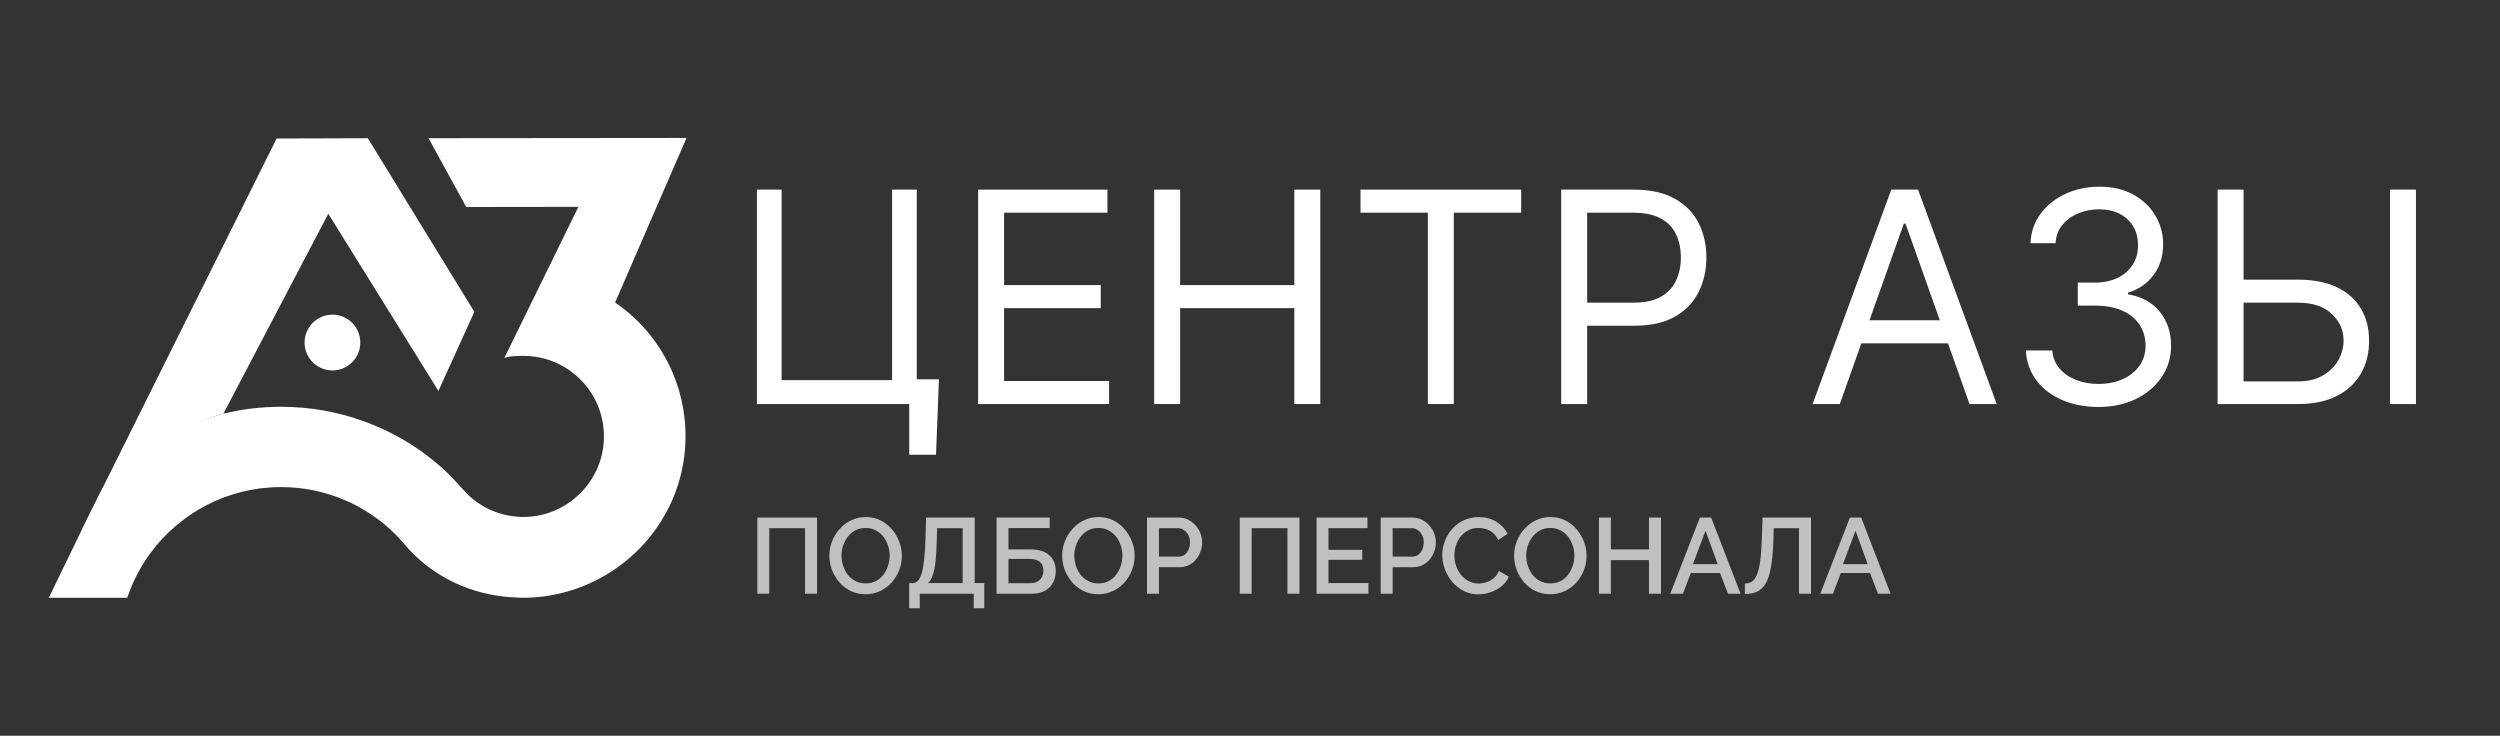 <?xml version="1.0" encoding="UTF-8"?> <svg xmlns="http://www.w3.org/2000/svg" width="1033" height="304" viewBox="0 0 1033 304" fill="none"><rect x="0" y="0" width="1033" height="304" fill="#333333" stroke="none"/> <path d="M312.933 245.318V213.854H337.611V245.318H332.64V218.242H317.86V245.318H312.933Z" fill="#C0C0C0"></path> <path d="M357.655 245.54C355.397 245.54 353.359 245.097 351.541 244.211C349.722 243.324 348.153 242.128 346.834 240.621C345.514 239.085 344.488 237.371 343.754 235.48C343.051 233.56 342.699 231.595 342.699 229.586C342.699 227.489 343.08 225.495 343.842 223.604C344.605 221.683 345.661 219.985 347.01 218.508C348.359 217.001 349.942 215.819 351.76 214.962C353.608 214.076 355.602 213.633 357.743 213.633C359.972 213.633 361.995 214.091 363.814 215.007C365.661 215.922 367.23 217.149 368.52 218.685C369.84 220.221 370.852 221.935 371.556 223.825C372.289 225.716 372.656 227.651 372.656 229.631C372.656 231.728 372.274 233.737 371.512 235.658C370.779 237.548 369.738 239.247 368.389 240.754C367.04 242.231 365.441 243.398 363.594 244.255C361.775 245.112 359.796 245.54 357.655 245.54ZM347.713 229.586C347.713 231.064 347.948 232.496 348.417 233.885C348.886 235.274 349.546 236.514 350.397 237.608C351.277 238.671 352.332 239.513 353.564 240.134C354.796 240.754 356.174 241.064 357.699 241.064C359.283 241.064 360.69 240.739 361.922 240.089C363.154 239.439 364.18 238.568 365.001 237.475C365.852 236.352 366.497 235.111 366.937 233.752C367.377 232.364 367.597 230.975 367.597 229.586C367.597 228.109 367.362 226.691 366.893 225.332C366.453 223.944 365.793 222.718 364.913 221.654C364.034 220.561 362.978 219.704 361.746 219.084C360.544 218.463 359.195 218.153 357.699 218.153C356.115 218.153 354.708 218.478 353.476 219.128C352.244 219.778 351.203 220.649 350.353 221.743C349.502 222.836 348.843 224.062 348.373 225.421C347.933 226.78 347.713 228.168 347.713 229.586Z" fill="#C0C0C0"></path> <path d="M375.689 251.345V240.931H377.184C378.005 240.931 378.709 240.606 379.296 239.956C379.912 239.306 380.425 238.272 380.835 236.854C381.275 235.436 381.613 233.575 381.847 231.27C382.111 228.936 382.302 226.085 382.419 222.718L382.639 213.854H402.742V240.931H406.701V251.345H402.346V245.318H380.044V251.345H375.689ZM383.431 240.931H397.771V218.242H387.214L387.082 223.382C386.994 226.78 386.818 229.66 386.554 232.024C386.29 234.358 385.909 236.249 385.41 237.696C384.912 239.144 384.252 240.222 383.431 240.931Z" fill="#C0C0C0"></path> <path d="M411.78 245.318V213.854H433.731V218.197H416.707V227.016H425.857C429.318 227.016 431.913 227.843 433.643 229.498C435.373 231.123 436.239 233.279 436.239 235.968C436.239 237.77 435.857 239.38 435.095 240.798C434.362 242.187 433.247 243.295 431.752 244.122C430.285 244.92 428.423 245.318 426.165 245.318H411.78ZM416.707 240.976H425.505C426.854 240.976 427.939 240.724 428.76 240.222C429.611 239.72 430.212 239.085 430.564 238.317C430.945 237.519 431.136 236.692 431.136 235.835C431.136 234.978 430.974 234.18 430.652 233.442C430.329 232.703 429.743 232.112 428.892 231.669C428.071 231.197 426.913 230.96 425.417 230.96H416.707V240.976Z" fill="#C0C0C0"></path> <path d="M453.839 245.54C451.581 245.54 449.543 245.097 447.725 244.211C445.906 243.324 444.337 242.128 443.018 240.621C441.698 239.085 440.672 237.371 439.938 235.48C439.235 233.56 438.883 231.595 438.883 229.586C438.883 227.489 439.264 225.495 440.026 223.604C440.789 221.683 441.845 219.985 443.194 218.508C444.543 217.001 446.126 215.819 447.945 214.962C449.792 214.076 451.786 213.633 453.927 213.633C456.156 213.633 458.179 214.091 459.998 215.007C461.845 215.922 463.414 217.149 464.705 218.685C466.024 220.221 467.036 221.935 467.74 223.825C468.473 225.716 468.84 227.651 468.84 229.631C468.84 231.728 468.458 233.737 467.696 235.658C466.963 237.548 465.922 239.247 464.573 240.754C463.224 242.231 461.625 243.398 459.778 244.255C457.96 245.112 455.98 245.54 453.839 245.54ZM443.898 229.586C443.898 231.064 444.132 232.496 444.601 233.885C445.071 235.274 445.73 236.514 446.581 237.608C447.461 238.671 448.516 239.513 449.748 240.134C450.98 240.754 452.358 241.064 453.883 241.064C455.467 241.064 456.874 240.739 458.106 240.089C459.338 239.439 460.364 238.568 461.185 237.475C462.036 236.352 462.681 235.111 463.121 233.752C463.561 232.364 463.781 230.975 463.781 229.586C463.781 228.109 463.546 226.691 463.077 225.332C462.637 223.944 461.977 222.718 461.097 221.654C460.218 220.561 459.162 219.704 457.93 219.084C456.728 218.463 455.379 218.153 453.883 218.153C452.3 218.153 450.892 218.478 449.66 219.128C448.428 219.778 447.387 220.649 446.537 221.743C445.686 222.836 445.027 224.062 444.557 225.421C444.117 226.78 443.898 228.168 443.898 229.586Z" fill="#C0C0C0"></path> <path d="M473.94 245.318V213.854H487.049C488.457 213.854 489.747 214.15 490.92 214.741C492.093 215.332 493.12 216.114 494 217.089C494.879 218.064 495.554 219.157 496.023 220.369C496.492 221.58 496.727 222.821 496.727 224.091C496.727 225.834 496.331 227.504 495.539 229.099C494.777 230.665 493.677 231.935 492.24 232.91C490.832 233.885 489.19 234.373 487.313 234.373H478.867V245.318H473.94ZM478.867 229.985H487.005C487.944 229.985 488.765 229.734 489.469 229.232C490.172 228.7 490.715 227.991 491.096 227.105C491.507 226.218 491.712 225.214 491.712 224.091C491.712 222.939 491.477 221.92 491.008 221.034C490.539 220.147 489.923 219.468 489.161 218.995C488.428 218.493 487.621 218.242 486.741 218.242H478.867V229.985Z" fill="#C0C0C0"></path> <path d="M512.26 245.318V213.854H536.938V245.318H531.968V218.242H517.187V245.318H512.26Z" fill="#C0C0C0"></path> <path d="M565.429 240.931V245.318H544.006V213.854H565.033V218.242H548.932V227.193H562.877V231.315H548.932V240.931H565.429Z" fill="#C0C0C0"></path> <path d="M570.511 245.318V213.854H583.62C585.028 213.854 586.318 214.15 587.491 214.741C588.664 215.332 589.69 216.114 590.57 217.089C591.45 218.064 592.125 219.157 592.594 220.369C593.063 221.58 593.298 222.821 593.298 224.091C593.298 225.834 592.902 227.504 592.11 229.099C591.347 230.665 590.248 231.935 588.811 232.91C587.403 233.885 585.761 234.373 583.884 234.373H575.438V245.318H570.511ZM575.438 229.985H583.576C584.514 229.985 585.336 229.734 586.039 229.232C586.743 228.7 587.286 227.991 587.667 227.105C588.078 226.218 588.283 225.214 588.283 224.091C588.283 222.939 588.048 221.92 587.579 221.034C587.11 220.147 586.494 219.468 585.731 218.995C584.998 218.493 584.192 218.242 583.312 218.242H575.438V229.985Z" fill="#C0C0C0"></path> <path d="M595.939 229.365C595.939 227.445 596.276 225.568 596.951 223.737C597.625 221.876 598.608 220.192 599.898 218.685C601.218 217.149 602.816 215.937 604.693 215.051C606.57 214.135 608.696 213.677 611.071 213.677C613.887 213.677 616.321 214.327 618.374 215.627C620.427 216.897 621.952 218.537 622.949 220.546L619.078 223.161C618.491 221.89 617.743 220.886 616.834 220.147C615.954 219.409 614.987 218.892 613.931 218.596C612.904 218.301 611.893 218.153 610.895 218.153C609.253 218.153 607.816 218.493 606.585 219.172C605.353 219.822 604.312 220.694 603.461 221.787C602.64 222.88 602.01 224.106 601.57 225.465C601.159 226.824 600.954 228.183 600.954 229.542C600.954 231.049 601.203 232.511 601.702 233.929C602.2 235.318 602.889 236.559 603.769 237.652C604.678 238.715 605.749 239.557 606.98 240.178C608.212 240.798 609.561 241.108 611.027 241.108C612.025 241.108 613.066 240.931 614.151 240.577C615.236 240.222 616.233 239.676 617.142 238.937C618.08 238.169 618.814 237.164 619.341 235.924L623.432 238.272C622.787 239.838 621.776 241.168 620.397 242.261C619.048 243.354 617.523 244.181 615.822 244.742C614.151 245.304 612.494 245.584 610.852 245.584C608.652 245.584 606.643 245.126 604.825 244.211C603.007 243.265 601.438 242.024 600.118 240.488C598.798 238.922 597.772 237.179 597.039 235.259C596.306 233.309 595.939 231.344 595.939 229.365Z" fill="#C0C0C0"></path> <path d="M640.58 245.54C638.322 245.54 636.284 245.097 634.465 244.211C632.647 243.324 631.078 242.128 629.758 240.621C628.439 239.085 627.412 237.371 626.679 235.48C625.975 233.56 625.623 231.595 625.623 229.586C625.623 227.489 626.005 225.495 626.767 223.604C627.53 221.683 628.585 219.985 629.934 218.508C631.283 217.001 632.867 215.819 634.685 214.962C636.533 214.076 638.527 213.633 640.668 213.633C642.897 213.633 644.92 214.091 646.738 215.007C648.586 215.922 650.155 217.149 651.445 218.685C652.765 220.221 653.777 221.935 654.48 223.825C655.214 225.716 655.58 227.651 655.58 229.631C655.58 231.728 655.199 233.737 654.436 235.658C653.703 237.548 652.662 239.247 651.313 240.754C649.964 242.231 648.366 243.398 646.518 244.255C644.7 245.112 642.721 245.54 640.58 245.54ZM630.638 229.586C630.638 231.064 630.873 232.496 631.342 233.885C631.811 235.274 632.471 236.514 633.322 237.608C634.201 238.671 635.257 239.513 636.489 240.134C637.72 240.754 639.099 241.064 640.624 241.064C642.207 241.064 643.615 240.739 644.847 240.089C646.078 239.439 647.105 238.568 647.926 237.475C648.777 236.352 649.422 235.111 649.862 233.752C650.301 232.364 650.521 230.975 650.521 229.586C650.521 228.109 650.287 226.691 649.818 225.332C649.378 223.944 648.718 222.718 647.838 221.654C646.958 220.561 645.903 219.704 644.671 219.084C643.468 218.463 642.119 218.153 640.624 218.153C639.04 218.153 637.633 218.478 636.401 219.128C635.169 219.778 634.128 220.649 633.278 221.743C632.427 222.836 631.767 224.062 631.298 225.421C630.858 226.78 630.638 228.168 630.638 229.586Z" fill="#C0C0C0"></path> <path d="M686.327 213.854V245.318H681.356V231.448H665.608V245.318H660.681V213.854H665.608V227.016H681.356V213.854H686.327Z" fill="#C0C0C0"></path> <path d="M702.39 213.854H707.053L719.194 245.318H714.003L710.704 236.766H698.651L695.396 245.318H690.161L702.39 213.854ZM709.736 233.087L704.722 219.305L699.531 233.087H709.736Z" fill="#C0C0C0"></path> <path d="M743.336 245.318V218.242H732.91L732.734 224.091C732.558 228.316 732.221 231.817 731.723 234.594C731.224 237.342 730.506 239.513 729.567 241.108C728.629 242.674 727.456 243.797 726.048 244.476C724.64 245.126 722.954 245.451 720.989 245.451V241.108C722.074 241.108 723.027 240.857 723.849 240.355C724.67 239.823 725.359 238.893 725.916 237.563C726.503 236.234 726.957 234.373 727.28 231.979C727.632 229.557 727.866 226.47 727.983 222.718L728.291 213.854H748.307V245.318H743.336Z" fill="#C0C0C0"></path> <path d="M764.379 213.854H769.042L781.183 245.318H775.993L772.693 236.766H760.64L757.385 245.318H752.15L764.379 213.854ZM771.726 233.087L766.711 219.305L761.52 233.087H771.726Z" fill="#C0C0C0"></path> <path d="M387.971 156.738L386.76 187.884H375.696V166.947H369.472V156.738H387.971ZM312.766 166.947V78.356H322.966V157.084H368.608V78.356H378.808V166.947H312.766Z" fill="white"></path> <path d="M404.168 166.947V78.356H457.589V87.872H414.886V117.806H454.823V127.323H414.886V157.43H458.28V166.947H404.168Z" fill="white"></path> <path d="M476.908 166.947V78.356H487.627V117.806H534.824V78.356H545.543V166.947H534.824V127.323H487.627V166.947H476.908Z" fill="white"></path> <path d="M562.162 87.872V78.356H628.549V87.872H600.715V166.947H589.996V87.872H562.162Z" fill="white"></path> <path d="M645.092 166.947V78.356H675.001C681.945 78.356 687.621 79.61 692.03 82.119C696.467 84.599 699.752 87.959 701.884 92.198C704.016 96.437 705.083 101.167 705.083 106.386C705.083 111.606 704.016 116.35 701.884 120.618C699.781 124.886 696.525 128.289 692.116 130.827C687.708 133.336 682.06 134.59 675.174 134.59H653.736V125.074H674.828C679.582 125.074 683.4 124.252 686.281 122.608C689.163 120.964 691.252 118.744 692.548 115.946C693.874 113.12 694.537 109.934 694.537 106.386C694.537 102.839 693.874 99.667 692.548 96.87C691.252 94.072 689.148 91.881 686.238 90.295C683.328 88.68 679.467 87.872 674.655 87.872H655.811V166.947H645.092Z" fill="white"></path> <path d="M760.211 166.947H748.973L781.476 78.356H792.54L825.042 166.947H813.805L787.354 92.371H786.662L760.211 166.947ZM764.36 132.341H809.656V141.858H764.36V132.341Z" fill="white"></path> <path d="M867.183 168.158C861.478 168.158 856.392 167.178 851.926 165.217C847.488 163.256 843.959 160.531 841.337 157.041C838.743 153.523 837.331 149.442 837.101 144.799H847.993C848.223 147.654 849.203 150.12 850.932 152.196C852.66 154.244 854.922 155.83 857.717 156.955C860.512 158.079 863.61 158.642 867.01 158.642C870.813 158.642 874.184 157.978 877.123 156.652C880.062 155.325 882.368 153.48 884.039 151.115C885.71 148.75 886.546 146.01 886.546 142.896C886.546 139.637 885.739 136.768 884.125 134.288C882.512 131.779 880.149 129.818 877.037 128.405C873.925 126.991 870.122 126.285 865.627 126.285H858.538V116.768H865.627C869.142 116.768 872.225 116.134 874.876 114.865C877.556 113.596 879.645 111.808 881.143 109.501C882.67 107.194 883.434 104.483 883.434 101.369C883.434 98.369 882.771 95.76 881.446 93.539C880.12 91.318 878.247 89.588 875.827 88.348C873.435 87.108 870.612 86.488 867.356 86.488C864.301 86.488 861.42 87.05 858.711 88.175C856.032 89.271 853.842 90.871 852.142 92.977C850.442 95.053 849.52 97.562 849.376 100.503H839.003C839.175 95.86 840.573 91.794 843.195 88.305C845.817 84.787 849.246 82.047 853.482 80.086C857.746 78.125 862.428 77.144 867.528 77.144C873.003 77.144 877.7 78.255 881.618 80.475C885.537 82.667 888.548 85.565 890.652 89.17C892.755 92.775 893.807 96.668 893.807 100.849C893.807 105.838 892.496 110.092 889.874 113.61C887.28 117.129 883.751 119.566 879.284 120.921V121.613C884.874 122.536 889.24 124.915 892.38 128.751C895.521 132.557 897.092 137.272 897.092 142.896C897.092 147.712 895.781 152.038 893.158 155.873C890.565 159.68 887.021 162.679 882.526 164.871C878.031 167.062 872.917 168.158 867.183 168.158Z" fill="white"></path> <path d="M924.277 115.557H949.518C955.858 115.557 961.203 116.595 965.553 118.672C969.933 120.748 973.247 123.675 975.494 127.453C977.771 131.231 978.909 135.686 978.909 140.819C978.909 145.953 977.771 150.48 975.494 154.402C973.247 158.324 969.933 161.396 965.553 163.616C961.203 165.837 955.858 166.947 949.518 166.947H916.325V78.356H927.044V157.603H949.518C953.552 157.603 956.967 156.796 959.762 155.181C962.586 153.537 964.718 151.432 966.159 148.865C967.628 146.27 968.363 143.53 968.363 140.646C968.363 136.407 966.735 132.759 963.479 129.702C960.223 126.617 955.569 125.074 949.518 125.074H924.277V115.557ZM998.272 78.356V166.947H987.553V78.356H998.272Z" fill="white"></path> <path d="M137.366 153.063C143.724 153.063 148.879 147.905 148.879 141.541C148.879 135.178 143.724 130.019 137.366 130.019C131.008 130.019 125.854 135.178 125.854 141.541C125.854 147.905 131.008 153.063 137.366 153.063Z" fill="white"></path> <path d="M283.667 57L254.156 125.005C264.615 132.135 272.94 142.22 277.954 154.033C281.992 163.541 283.906 174.196 283.057 185.36C280.458 219.502 251.978 246.014 217.778 246.981C216.463 247.018 215.23 247 213.997 246.928C197.168 246.33 182.878 240.326 171.437 229.516C169.035 227.246 165.107 222.505 163.667 221.046C151.504 208.825 134.687 201.261 116.119 201.261C94.023 201.261 74.4 211.97 62.19 228.489C58.183 233.916 54.969 239.989 52.761 246.52L52.641 246.76L52.498 247H20.17L34.082 218.311L42.39 201.643C57.054 179.886 92.369 170.911 92.369 170.911C99.975 169.063 107.939 168.079 116.12 168.079C127.995 168.079 139.39 170.144 149.969 173.937C163.686 178.871 175.67 186.373 185.873 196.374C187.658 198.125 192.347 203.41 192.911 203.973C199.128 210.12 207.723 213.836 217.191 213.589C234.637 213.133 248.963 198.9 249.533 181.442C249.898 170.278 244.786 160.317 236.669 154.031C235.373 152.999 233.982 152.086 232.52 151.294C227.721 148.581 222.179 147.044 216.303 147.044C208.626 147.044 208.285 148.129 208.285 148.129L238.987 85.472L192.638 85.534L177.077 57.104L283.667 57Z" fill="white"></path> <path d="M181.161 161.538L195.996 128.84L151.988 57.112L114.299 57.233L33.816 218.851C51.029 186.635 78.535 174.699 92.309 170.933L135.651 88.325L181.161 161.538Z" fill="white"></path> </svg> 
